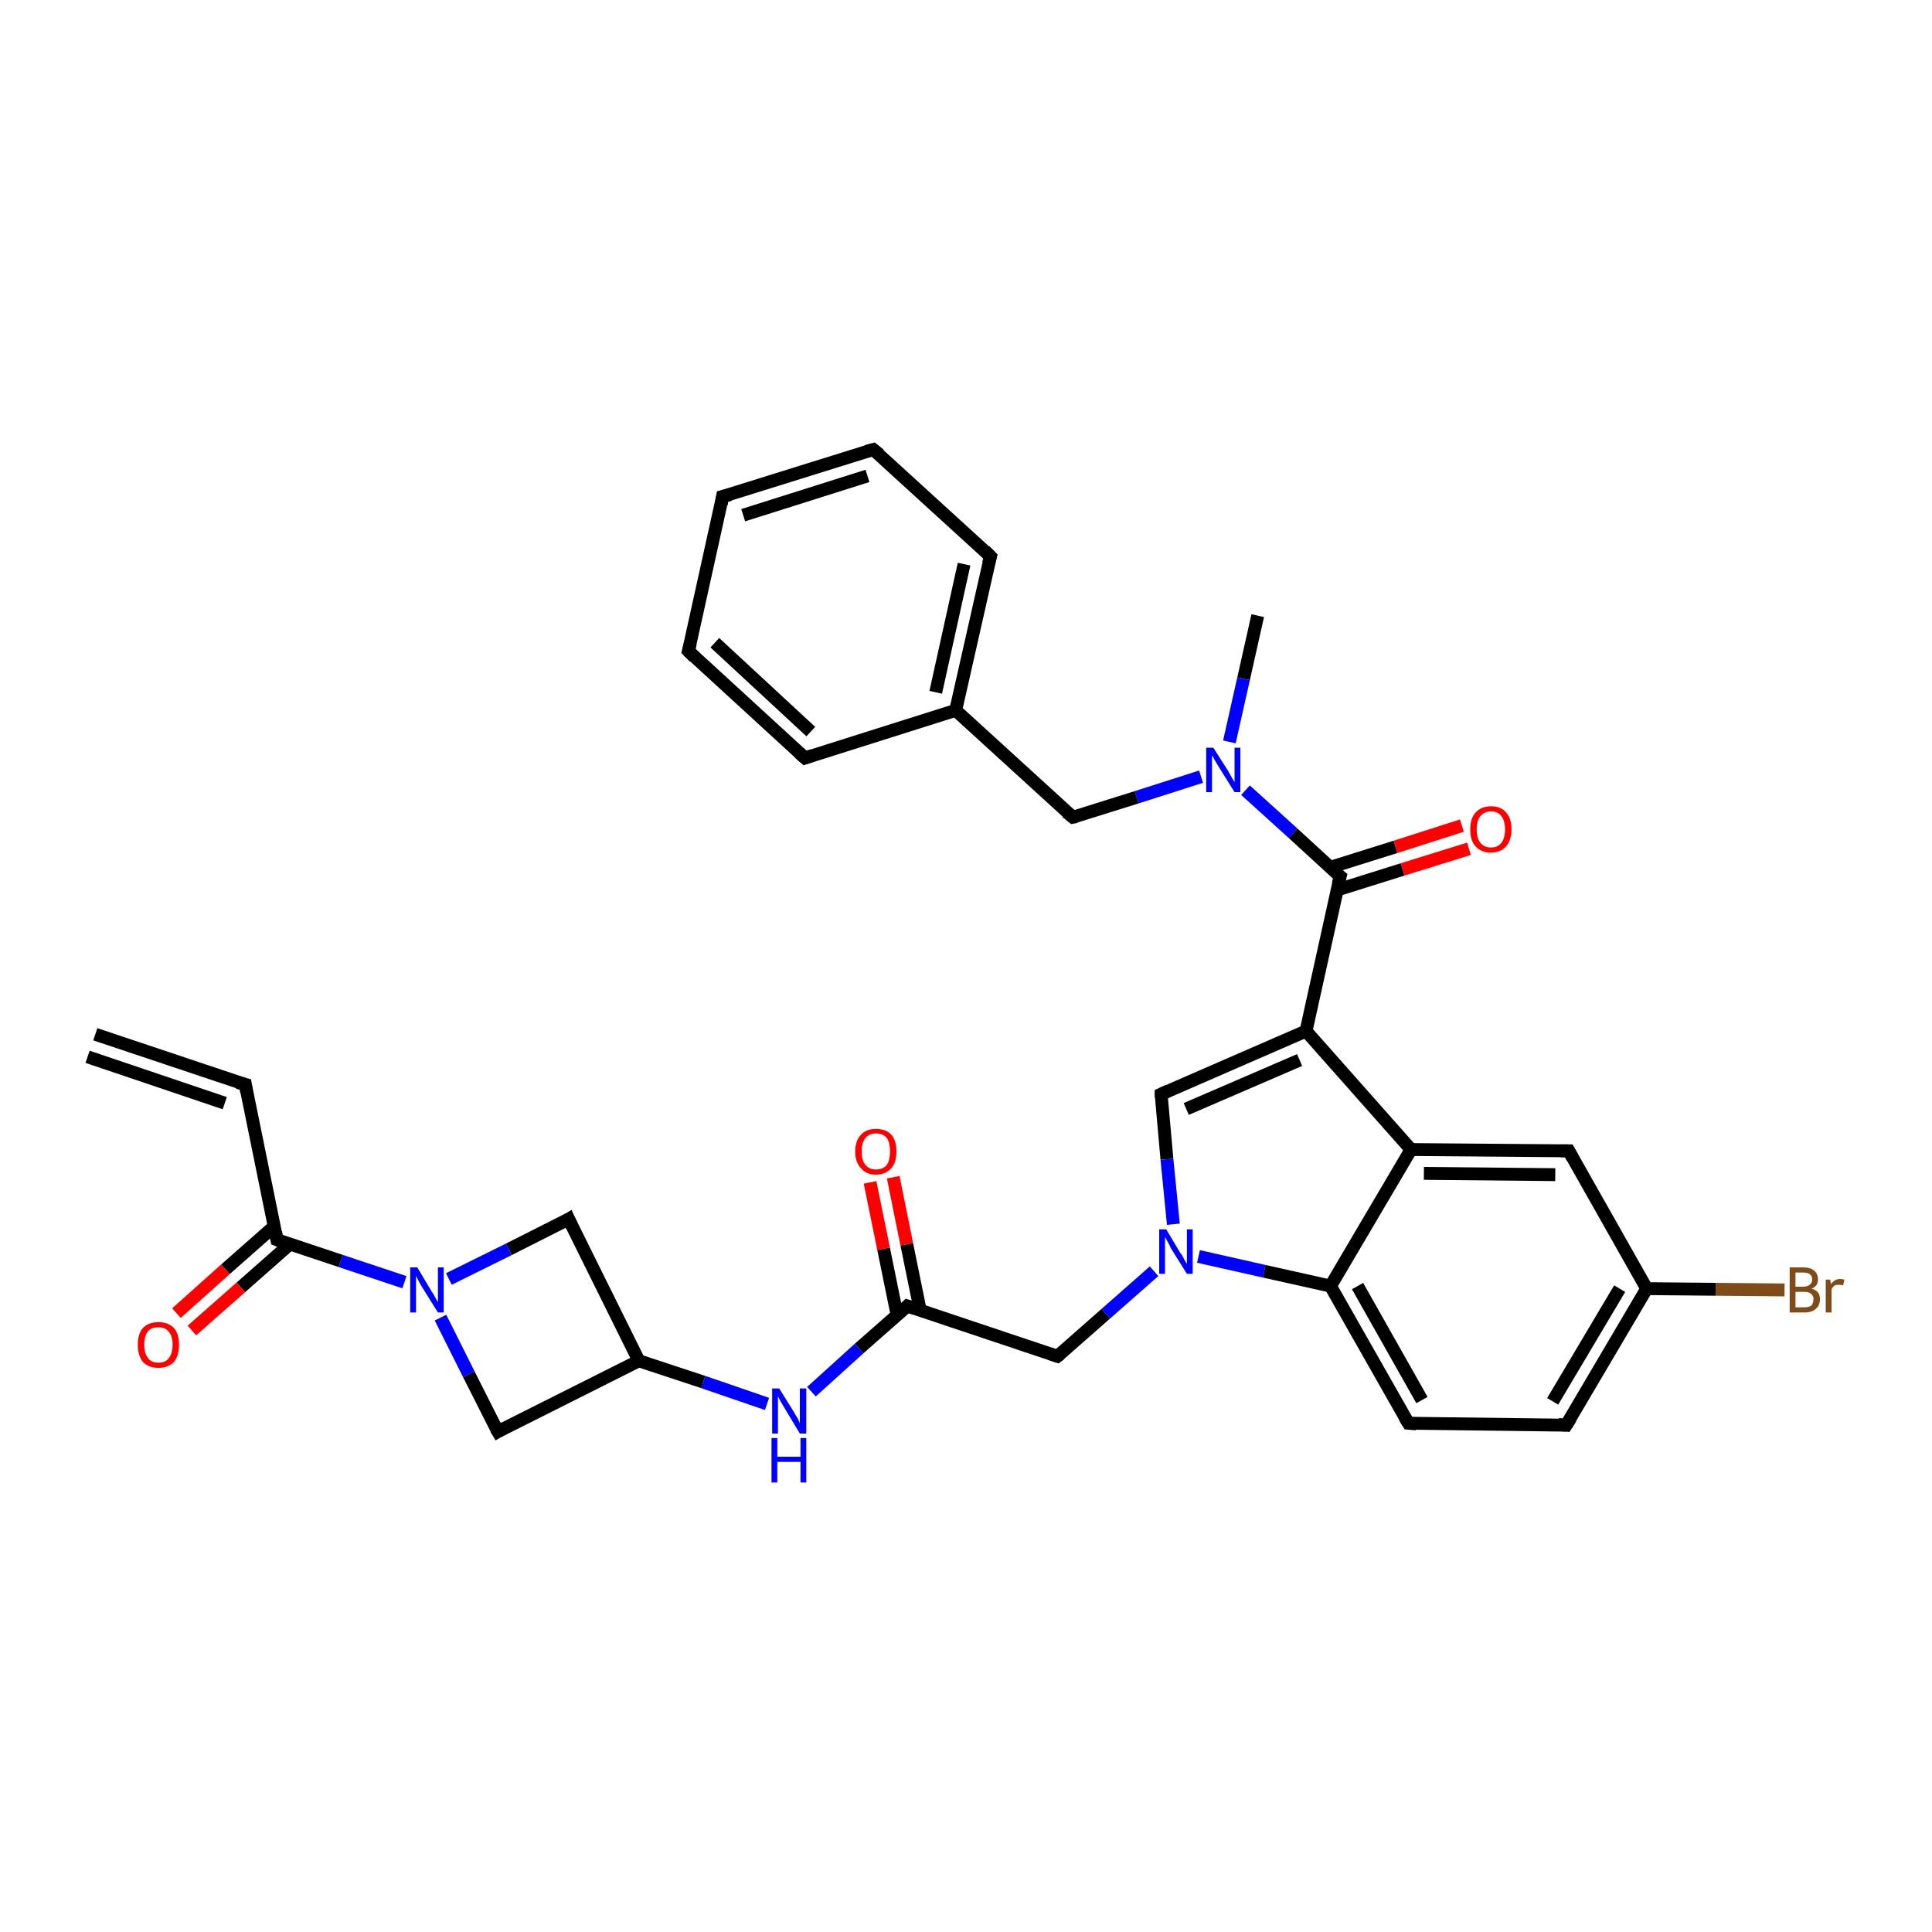 <?xml version='1.0' encoding='iso-8859-1'?>
<svg version='1.1' baseProfile='full'
              xmlns='http://www.w3.org/2000/svg'
                      xmlns:rdkit='http://www.rdkit.org/xml'
                      xmlns:xlink='http://www.w3.org/1999/xlink'
                  xml:space='preserve'
width='300px' height='300px' viewBox='0 0 300 300'>
<!-- END OF HEADER -->
<rect style='opacity:1.0;fill:#FFFFFF;stroke:none' width='300.0' height='300.0' x='0.0' y='0.0'> </rect>
<path class='bond-0 atom-0 atom-1' d='M 195.3,95.6 L 193.1,105.4' style='fill:none;fill-rule:evenodd;stroke:#000000;stroke-width:2.0px;stroke-linecap:butt;stroke-linejoin:miter;stroke-opacity:1' />
<path class='bond-0 atom-0 atom-1' d='M 193.1,105.4 L 190.9,115.2' style='fill:none;fill-rule:evenodd;stroke:#0000FF;stroke-width:2.0px;stroke-linecap:butt;stroke-linejoin:miter;stroke-opacity:1' />
<path class='bond-1 atom-1 atom-2' d='M 186.5,120.6 L 176.5,123.8' style='fill:none;fill-rule:evenodd;stroke:#0000FF;stroke-width:2.0px;stroke-linecap:butt;stroke-linejoin:miter;stroke-opacity:1' />
<path class='bond-1 atom-1 atom-2' d='M 176.5,123.8 L 166.6,126.9' style='fill:none;fill-rule:evenodd;stroke:#000000;stroke-width:2.0px;stroke-linecap:butt;stroke-linejoin:miter;stroke-opacity:1' />
<path class='bond-2 atom-2 atom-3' d='M 166.6,126.9 L 148.4,110.3' style='fill:none;fill-rule:evenodd;stroke:#000000;stroke-width:2.0px;stroke-linecap:butt;stroke-linejoin:miter;stroke-opacity:1' />
<path class='bond-3 atom-3 atom-4' d='M 148.4,110.3 L 153.8,86.4' style='fill:none;fill-rule:evenodd;stroke:#000000;stroke-width:2.0px;stroke-linecap:butt;stroke-linejoin:miter;stroke-opacity:1' />
<path class='bond-3 atom-3 atom-4' d='M 145.3,107.5 L 149.7,87.6' style='fill:none;fill-rule:evenodd;stroke:#000000;stroke-width:2.0px;stroke-linecap:butt;stroke-linejoin:miter;stroke-opacity:1' />
<path class='bond-4 atom-4 atom-5' d='M 153.8,86.4 L 135.6,69.8' style='fill:none;fill-rule:evenodd;stroke:#000000;stroke-width:2.0px;stroke-linecap:butt;stroke-linejoin:miter;stroke-opacity:1' />
<path class='bond-5 atom-5 atom-6' d='M 135.6,69.8 L 112.2,77.1' style='fill:none;fill-rule:evenodd;stroke:#000000;stroke-width:2.0px;stroke-linecap:butt;stroke-linejoin:miter;stroke-opacity:1' />
<path class='bond-5 atom-5 atom-6' d='M 134.7,73.9 L 115.4,80.0' style='fill:none;fill-rule:evenodd;stroke:#000000;stroke-width:2.0px;stroke-linecap:butt;stroke-linejoin:miter;stroke-opacity:1' />
<path class='bond-6 atom-6 atom-7' d='M 112.2,77.1 L 106.9,101.1' style='fill:none;fill-rule:evenodd;stroke:#000000;stroke-width:2.0px;stroke-linecap:butt;stroke-linejoin:miter;stroke-opacity:1' />
<path class='bond-7 atom-7 atom-8' d='M 106.9,101.1 L 125.0,117.7' style='fill:none;fill-rule:evenodd;stroke:#000000;stroke-width:2.0px;stroke-linecap:butt;stroke-linejoin:miter;stroke-opacity:1' />
<path class='bond-7 atom-7 atom-8' d='M 111.0,99.8 L 125.9,113.6' style='fill:none;fill-rule:evenodd;stroke:#000000;stroke-width:2.0px;stroke-linecap:butt;stroke-linejoin:miter;stroke-opacity:1' />
<path class='bond-8 atom-1 atom-9' d='M 193.4,122.7 L 200.8,129.4' style='fill:none;fill-rule:evenodd;stroke:#0000FF;stroke-width:2.0px;stroke-linecap:butt;stroke-linejoin:miter;stroke-opacity:1' />
<path class='bond-8 atom-1 atom-9' d='M 200.8,129.4 L 208.1,136.1' style='fill:none;fill-rule:evenodd;stroke:#000000;stroke-width:2.0px;stroke-linecap:butt;stroke-linejoin:miter;stroke-opacity:1' />
<path class='bond-9 atom-9 atom-10' d='M 207.6,138.2 L 217.8,135.0' style='fill:none;fill-rule:evenodd;stroke:#000000;stroke-width:2.0px;stroke-linecap:butt;stroke-linejoin:miter;stroke-opacity:1' />
<path class='bond-9 atom-9 atom-10' d='M 217.8,135.0 L 228.1,131.8' style='fill:none;fill-rule:evenodd;stroke:#FF0000;stroke-width:2.0px;stroke-linecap:butt;stroke-linejoin:miter;stroke-opacity:1' />
<path class='bond-9 atom-9 atom-10' d='M 206.5,134.7 L 216.7,131.5' style='fill:none;fill-rule:evenodd;stroke:#000000;stroke-width:2.0px;stroke-linecap:butt;stroke-linejoin:miter;stroke-opacity:1' />
<path class='bond-9 atom-9 atom-10' d='M 216.7,131.5 L 227.0,128.2' style='fill:none;fill-rule:evenodd;stroke:#FF0000;stroke-width:2.0px;stroke-linecap:butt;stroke-linejoin:miter;stroke-opacity:1' />
<path class='bond-10 atom-9 atom-11' d='M 208.1,136.1 L 202.8,160.1' style='fill:none;fill-rule:evenodd;stroke:#000000;stroke-width:2.0px;stroke-linecap:butt;stroke-linejoin:miter;stroke-opacity:1' />
<path class='bond-11 atom-11 atom-12' d='M 202.8,160.1 L 180.3,169.9' style='fill:none;fill-rule:evenodd;stroke:#000000;stroke-width:2.0px;stroke-linecap:butt;stroke-linejoin:miter;stroke-opacity:1' />
<path class='bond-11 atom-11 atom-12' d='M 201.8,164.6 L 184.2,172.2' style='fill:none;fill-rule:evenodd;stroke:#000000;stroke-width:2.0px;stroke-linecap:butt;stroke-linejoin:miter;stroke-opacity:1' />
<path class='bond-12 atom-12 atom-13' d='M 180.3,169.9 L 181.2,180.0' style='fill:none;fill-rule:evenodd;stroke:#000000;stroke-width:2.0px;stroke-linecap:butt;stroke-linejoin:miter;stroke-opacity:1' />
<path class='bond-12 atom-12 atom-13' d='M 181.2,180.0 L 182.2,190.1' style='fill:none;fill-rule:evenodd;stroke:#0000FF;stroke-width:2.0px;stroke-linecap:butt;stroke-linejoin:miter;stroke-opacity:1' />
<path class='bond-13 atom-13 atom-14' d='M 179.2,197.4 L 171.7,204.0' style='fill:none;fill-rule:evenodd;stroke:#0000FF;stroke-width:2.0px;stroke-linecap:butt;stroke-linejoin:miter;stroke-opacity:1' />
<path class='bond-13 atom-13 atom-14' d='M 171.7,204.0 L 164.2,210.6' style='fill:none;fill-rule:evenodd;stroke:#000000;stroke-width:2.0px;stroke-linecap:butt;stroke-linejoin:miter;stroke-opacity:1' />
<path class='bond-14 atom-14 atom-15' d='M 164.2,210.6 L 140.9,202.8' style='fill:none;fill-rule:evenodd;stroke:#000000;stroke-width:2.0px;stroke-linecap:butt;stroke-linejoin:miter;stroke-opacity:1' />
<path class='bond-15 atom-15 atom-16' d='M 142.9,203.5 L 140.8,193.2' style='fill:none;fill-rule:evenodd;stroke:#000000;stroke-width:2.0px;stroke-linecap:butt;stroke-linejoin:miter;stroke-opacity:1' />
<path class='bond-15 atom-15 atom-16' d='M 140.8,193.2 L 138.7,182.8' style='fill:none;fill-rule:evenodd;stroke:#FF0000;stroke-width:2.0px;stroke-linecap:butt;stroke-linejoin:miter;stroke-opacity:1' />
<path class='bond-15 atom-15 atom-16' d='M 139.3,204.2 L 137.2,193.9' style='fill:none;fill-rule:evenodd;stroke:#000000;stroke-width:2.0px;stroke-linecap:butt;stroke-linejoin:miter;stroke-opacity:1' />
<path class='bond-15 atom-15 atom-16' d='M 137.2,193.9 L 135.1,183.6' style='fill:none;fill-rule:evenodd;stroke:#FF0000;stroke-width:2.0px;stroke-linecap:butt;stroke-linejoin:miter;stroke-opacity:1' />
<path class='bond-16 atom-15 atom-17' d='M 140.9,202.8 L 133.4,209.4' style='fill:none;fill-rule:evenodd;stroke:#000000;stroke-width:2.0px;stroke-linecap:butt;stroke-linejoin:miter;stroke-opacity:1' />
<path class='bond-16 atom-15 atom-17' d='M 133.4,209.4 L 126.0,216.1' style='fill:none;fill-rule:evenodd;stroke:#0000FF;stroke-width:2.0px;stroke-linecap:butt;stroke-linejoin:miter;stroke-opacity:1' />
<path class='bond-17 atom-17 atom-18' d='M 119.1,218.0 L 109.2,214.6' style='fill:none;fill-rule:evenodd;stroke:#0000FF;stroke-width:2.0px;stroke-linecap:butt;stroke-linejoin:miter;stroke-opacity:1' />
<path class='bond-17 atom-17 atom-18' d='M 109.2,214.6 L 99.2,211.3' style='fill:none;fill-rule:evenodd;stroke:#000000;stroke-width:2.0px;stroke-linecap:butt;stroke-linejoin:miter;stroke-opacity:1' />
<path class='bond-18 atom-18 atom-19' d='M 99.2,211.3 L 88.3,189.3' style='fill:none;fill-rule:evenodd;stroke:#000000;stroke-width:2.0px;stroke-linecap:butt;stroke-linejoin:miter;stroke-opacity:1' />
<path class='bond-19 atom-19 atom-20' d='M 88.3,189.3 L 79.0,194.0' style='fill:none;fill-rule:evenodd;stroke:#000000;stroke-width:2.0px;stroke-linecap:butt;stroke-linejoin:miter;stroke-opacity:1' />
<path class='bond-19 atom-19 atom-20' d='M 79.0,194.0 L 69.7,198.6' style='fill:none;fill-rule:evenodd;stroke:#0000FF;stroke-width:2.0px;stroke-linecap:butt;stroke-linejoin:miter;stroke-opacity:1' />
<path class='bond-20 atom-20 atom-21' d='M 68.4,204.6 L 72.8,213.4' style='fill:none;fill-rule:evenodd;stroke:#0000FF;stroke-width:2.0px;stroke-linecap:butt;stroke-linejoin:miter;stroke-opacity:1' />
<path class='bond-20 atom-20 atom-21' d='M 72.8,213.4 L 77.3,222.3' style='fill:none;fill-rule:evenodd;stroke:#000000;stroke-width:2.0px;stroke-linecap:butt;stroke-linejoin:miter;stroke-opacity:1' />
<path class='bond-21 atom-20 atom-22' d='M 62.8,199.1 L 52.9,195.8' style='fill:none;fill-rule:evenodd;stroke:#0000FF;stroke-width:2.0px;stroke-linecap:butt;stroke-linejoin:miter;stroke-opacity:1' />
<path class='bond-21 atom-20 atom-22' d='M 52.9,195.8 L 43.0,192.5' style='fill:none;fill-rule:evenodd;stroke:#000000;stroke-width:2.0px;stroke-linecap:butt;stroke-linejoin:miter;stroke-opacity:1' />
<path class='bond-22 atom-22 atom-23' d='M 42.6,190.4 L 35.0,197.1' style='fill:none;fill-rule:evenodd;stroke:#000000;stroke-width:2.0px;stroke-linecap:butt;stroke-linejoin:miter;stroke-opacity:1' />
<path class='bond-22 atom-22 atom-23' d='M 35.0,197.1 L 27.4,203.9' style='fill:none;fill-rule:evenodd;stroke:#FF0000;stroke-width:2.0px;stroke-linecap:butt;stroke-linejoin:miter;stroke-opacity:1' />
<path class='bond-22 atom-22 atom-23' d='M 45.0,193.2 L 37.4,199.9' style='fill:none;fill-rule:evenodd;stroke:#000000;stroke-width:2.0px;stroke-linecap:butt;stroke-linejoin:miter;stroke-opacity:1' />
<path class='bond-22 atom-22 atom-23' d='M 37.4,199.9 L 29.8,206.6' style='fill:none;fill-rule:evenodd;stroke:#FF0000;stroke-width:2.0px;stroke-linecap:butt;stroke-linejoin:miter;stroke-opacity:1' />
<path class='bond-23 atom-22 atom-24' d='M 43.0,192.5 L 38.1,168.4' style='fill:none;fill-rule:evenodd;stroke:#000000;stroke-width:2.0px;stroke-linecap:butt;stroke-linejoin:miter;stroke-opacity:1' />
<path class='bond-24 atom-24 atom-25' d='M 38.1,168.4 L 14.8,160.6' style='fill:none;fill-rule:evenodd;stroke:#000000;stroke-width:2.0px;stroke-linecap:butt;stroke-linejoin:miter;stroke-opacity:1' />
<path class='bond-24 atom-24 atom-25' d='M 34.9,171.3 L 13.6,164.1' style='fill:none;fill-rule:evenodd;stroke:#000000;stroke-width:2.0px;stroke-linecap:butt;stroke-linejoin:miter;stroke-opacity:1' />
<path class='bond-25 atom-13 atom-26' d='M 186.1,195.1 L 196.3,197.4' style='fill:none;fill-rule:evenodd;stroke:#0000FF;stroke-width:2.0px;stroke-linecap:butt;stroke-linejoin:miter;stroke-opacity:1' />
<path class='bond-25 atom-13 atom-26' d='M 196.3,197.4 L 206.6,199.7' style='fill:none;fill-rule:evenodd;stroke:#000000;stroke-width:2.0px;stroke-linecap:butt;stroke-linejoin:miter;stroke-opacity:1' />
<path class='bond-26 atom-26 atom-27' d='M 206.6,199.7 L 218.7,221.0' style='fill:none;fill-rule:evenodd;stroke:#000000;stroke-width:2.0px;stroke-linecap:butt;stroke-linejoin:miter;stroke-opacity:1' />
<path class='bond-26 atom-26 atom-27' d='M 210.8,199.7 L 220.8,217.4' style='fill:none;fill-rule:evenodd;stroke:#000000;stroke-width:2.0px;stroke-linecap:butt;stroke-linejoin:miter;stroke-opacity:1' />
<path class='bond-27 atom-27 atom-28' d='M 218.7,221.0 L 243.2,221.3' style='fill:none;fill-rule:evenodd;stroke:#000000;stroke-width:2.0px;stroke-linecap:butt;stroke-linejoin:miter;stroke-opacity:1' />
<path class='bond-28 atom-28 atom-29' d='M 243.2,221.3 L 255.7,200.1' style='fill:none;fill-rule:evenodd;stroke:#000000;stroke-width:2.0px;stroke-linecap:butt;stroke-linejoin:miter;stroke-opacity:1' />
<path class='bond-28 atom-28 atom-29' d='M 241.1,217.6 L 251.5,200.1' style='fill:none;fill-rule:evenodd;stroke:#000000;stroke-width:2.0px;stroke-linecap:butt;stroke-linejoin:miter;stroke-opacity:1' />
<path class='bond-29 atom-29 atom-30' d='M 255.7,200.1 L 266.4,200.2' style='fill:none;fill-rule:evenodd;stroke:#000000;stroke-width:2.0px;stroke-linecap:butt;stroke-linejoin:miter;stroke-opacity:1' />
<path class='bond-29 atom-29 atom-30' d='M 266.4,200.2 L 277.1,200.3' style='fill:none;fill-rule:evenodd;stroke:#7F4C19;stroke-width:2.0px;stroke-linecap:butt;stroke-linejoin:miter;stroke-opacity:1' />
<path class='bond-30 atom-29 atom-31' d='M 255.7,200.1 L 243.6,178.7' style='fill:none;fill-rule:evenodd;stroke:#000000;stroke-width:2.0px;stroke-linecap:butt;stroke-linejoin:miter;stroke-opacity:1' />
<path class='bond-31 atom-31 atom-32' d='M 243.6,178.7 L 219.1,178.5' style='fill:none;fill-rule:evenodd;stroke:#000000;stroke-width:2.0px;stroke-linecap:butt;stroke-linejoin:miter;stroke-opacity:1' />
<path class='bond-31 atom-31 atom-32' d='M 241.5,182.4 L 221.1,182.2' style='fill:none;fill-rule:evenodd;stroke:#000000;stroke-width:2.0px;stroke-linecap:butt;stroke-linejoin:miter;stroke-opacity:1' />
<path class='bond-32 atom-8 atom-3' d='M 125.0,117.7 L 148.4,110.3' style='fill:none;fill-rule:evenodd;stroke:#000000;stroke-width:2.0px;stroke-linecap:butt;stroke-linejoin:miter;stroke-opacity:1' />
<path class='bond-33 atom-32 atom-11' d='M 219.1,178.5 L 202.8,160.1' style='fill:none;fill-rule:evenodd;stroke:#000000;stroke-width:2.0px;stroke-linecap:butt;stroke-linejoin:miter;stroke-opacity:1' />
<path class='bond-34 atom-21 atom-18' d='M 77.3,222.3 L 99.2,211.3' style='fill:none;fill-rule:evenodd;stroke:#000000;stroke-width:2.0px;stroke-linecap:butt;stroke-linejoin:miter;stroke-opacity:1' />
<path class='bond-35 atom-32 atom-26' d='M 219.1,178.5 L 206.6,199.7' style='fill:none;fill-rule:evenodd;stroke:#000000;stroke-width:2.0px;stroke-linecap:butt;stroke-linejoin:miter;stroke-opacity:1' />
<path d='M 167.1,126.8 L 166.6,126.9 L 165.6,126.1' style='fill:none;stroke:#000000;stroke-width:2.0px;stroke-linecap:butt;stroke-linejoin:miter;stroke-opacity:1;' />
<path d='M 153.5,87.5 L 153.8,86.4 L 152.9,85.5' style='fill:none;stroke:#000000;stroke-width:2.0px;stroke-linecap:butt;stroke-linejoin:miter;stroke-opacity:1;' />
<path d='M 136.6,70.6 L 135.6,69.8 L 134.5,70.1' style='fill:none;stroke:#000000;stroke-width:2.0px;stroke-linecap:butt;stroke-linejoin:miter;stroke-opacity:1;' />
<path d='M 113.4,76.8 L 112.2,77.1 L 112.0,78.3' style='fill:none;stroke:#000000;stroke-width:2.0px;stroke-linecap:butt;stroke-linejoin:miter;stroke-opacity:1;' />
<path d='M 107.2,99.9 L 106.9,101.1 L 107.8,102.0' style='fill:none;stroke:#000000;stroke-width:2.0px;stroke-linecap:butt;stroke-linejoin:miter;stroke-opacity:1;' />
<path d='M 124.1,116.9 L 125.0,117.7 L 126.2,117.3' style='fill:none;stroke:#000000;stroke-width:2.0px;stroke-linecap:butt;stroke-linejoin:miter;stroke-opacity:1;' />
<path d='M 207.7,135.8 L 208.1,136.1 L 207.8,137.3' style='fill:none;stroke:#000000;stroke-width:2.0px;stroke-linecap:butt;stroke-linejoin:miter;stroke-opacity:1;' />
<path d='M 181.4,169.4 L 180.3,169.9 L 180.3,170.4' style='fill:none;stroke:#000000;stroke-width:2.0px;stroke-linecap:butt;stroke-linejoin:miter;stroke-opacity:1;' />
<path d='M 164.6,210.3 L 164.2,210.6 L 163.0,210.2' style='fill:none;stroke:#000000;stroke-width:2.0px;stroke-linecap:butt;stroke-linejoin:miter;stroke-opacity:1;' />
<path d='M 142.1,203.2 L 140.9,202.8 L 140.5,203.2' style='fill:none;stroke:#000000;stroke-width:2.0px;stroke-linecap:butt;stroke-linejoin:miter;stroke-opacity:1;' />
<path d='M 88.8,190.4 L 88.3,189.3 L 87.8,189.6' style='fill:none;stroke:#000000;stroke-width:2.0px;stroke-linecap:butt;stroke-linejoin:miter;stroke-opacity:1;' />
<path d='M 77.0,221.8 L 77.3,222.3 L 78.3,221.7' style='fill:none;stroke:#000000;stroke-width:2.0px;stroke-linecap:butt;stroke-linejoin:miter;stroke-opacity:1;' />
<path d='M 43.5,192.7 L 43.0,192.5 L 42.8,191.3' style='fill:none;stroke:#000000;stroke-width:2.0px;stroke-linecap:butt;stroke-linejoin:miter;stroke-opacity:1;' />
<path d='M 38.3,169.6 L 38.1,168.4 L 36.9,168.1' style='fill:none;stroke:#000000;stroke-width:2.0px;stroke-linecap:butt;stroke-linejoin:miter;stroke-opacity:1;' />
<path d='M 218.1,220.0 L 218.7,221.0 L 219.9,221.1' style='fill:none;stroke:#000000;stroke-width:2.0px;stroke-linecap:butt;stroke-linejoin:miter;stroke-opacity:1;' />
<path d='M 242.0,221.2 L 243.2,221.3 L 243.9,220.2' style='fill:none;stroke:#000000;stroke-width:2.0px;stroke-linecap:butt;stroke-linejoin:miter;stroke-opacity:1;' />
<path d='M 244.2,179.8 L 243.6,178.7 L 242.4,178.7' style='fill:none;stroke:#000000;stroke-width:2.0px;stroke-linecap:butt;stroke-linejoin:miter;stroke-opacity:1;' />
<path class='atom-1' d='M 188.4 116.1
L 190.7 119.7
Q 190.9 120.1, 191.3 120.8
Q 191.7 121.4, 191.7 121.5
L 191.7 116.1
L 192.6 116.1
L 192.6 123.0
L 191.7 123.0
L 189.2 119.0
Q 188.9 118.5, 188.6 118.0
Q 188.3 117.4, 188.2 117.3
L 188.2 123.0
L 187.3 123.0
L 187.3 116.1
L 188.4 116.1
' fill='#0000FF'/>
<path class='atom-10' d='M 228.3 128.8
Q 228.3 127.1, 229.1 126.2
Q 230.0 125.2, 231.5 125.2
Q 233.1 125.2, 233.9 126.2
Q 234.7 127.1, 234.7 128.8
Q 234.7 130.4, 233.9 131.4
Q 233.0 132.4, 231.5 132.4
Q 230.0 132.4, 229.1 131.4
Q 228.3 130.5, 228.3 128.8
M 231.5 131.6
Q 232.6 131.6, 233.1 130.9
Q 233.7 130.2, 233.7 128.8
Q 233.7 127.4, 233.1 126.7
Q 232.6 126.0, 231.5 126.0
Q 230.5 126.0, 229.9 126.7
Q 229.3 127.4, 229.3 128.8
Q 229.3 130.2, 229.9 130.9
Q 230.5 131.6, 231.5 131.6
' fill='#FF0000'/>
<path class='atom-13' d='M 181.1 190.9
L 183.3 194.6
Q 183.6 194.9, 183.9 195.6
Q 184.3 196.2, 184.3 196.3
L 184.3 190.9
L 185.2 190.9
L 185.2 197.8
L 184.3 197.8
L 181.8 193.8
Q 181.6 193.3, 181.3 192.8
Q 181.0 192.2, 180.9 192.1
L 180.9 197.8
L 180.0 197.8
L 180.0 190.9
L 181.1 190.9
' fill='#0000FF'/>
<path class='atom-16' d='M 132.8 178.8
Q 132.8 177.1, 133.7 176.2
Q 134.5 175.3, 136.0 175.3
Q 137.6 175.3, 138.4 176.2
Q 139.2 177.1, 139.2 178.8
Q 139.2 180.5, 138.4 181.4
Q 137.5 182.4, 136.0 182.4
Q 134.5 182.4, 133.7 181.4
Q 132.8 180.5, 132.8 178.8
M 136.0 181.6
Q 137.1 181.6, 137.7 180.9
Q 138.2 180.2, 138.2 178.8
Q 138.2 177.4, 137.7 176.7
Q 137.1 176.0, 136.0 176.0
Q 135.0 176.0, 134.4 176.7
Q 133.8 177.4, 133.8 178.8
Q 133.8 180.2, 134.4 180.9
Q 135.0 181.6, 136.0 181.6
' fill='#FF0000'/>
<path class='atom-17' d='M 121.0 215.6
L 123.3 219.3
Q 123.5 219.7, 123.9 220.3
Q 124.2 221.0, 124.2 221.0
L 124.2 215.6
L 125.2 215.6
L 125.2 222.6
L 124.2 222.6
L 121.8 218.6
Q 121.5 218.1, 121.2 217.6
Q 120.9 217.0, 120.8 216.8
L 120.8 222.6
L 119.9 222.6
L 119.9 215.6
L 121.0 215.6
' fill='#0000FF'/>
<path class='atom-17' d='M 119.8 223.3
L 120.7 223.3
L 120.7 226.2
L 124.3 226.2
L 124.3 223.3
L 125.2 223.3
L 125.2 230.2
L 124.3 230.2
L 124.3 227.0
L 120.7 227.0
L 120.7 230.2
L 119.8 230.2
L 119.8 223.3
' fill='#0000FF'/>
<path class='atom-20' d='M 64.8 196.8
L 67.0 200.5
Q 67.3 200.9, 67.6 201.5
Q 68.0 202.2, 68.0 202.2
L 68.0 196.8
L 68.9 196.8
L 68.9 203.8
L 68.0 203.8
L 65.5 199.8
Q 65.2 199.3, 64.9 198.7
Q 64.6 198.2, 64.6 198.0
L 64.6 203.8
L 63.7 203.8
L 63.7 196.8
L 64.8 196.8
' fill='#0000FF'/>
<path class='atom-23' d='M 21.4 208.8
Q 21.4 207.1, 22.2 206.2
Q 23.1 205.3, 24.6 205.3
Q 26.1 205.3, 27.0 206.2
Q 27.8 207.1, 27.8 208.8
Q 27.8 210.5, 27.0 211.5
Q 26.1 212.4, 24.6 212.4
Q 23.1 212.4, 22.2 211.5
Q 21.4 210.5, 21.4 208.8
M 24.6 211.6
Q 25.7 211.6, 26.2 210.9
Q 26.8 210.2, 26.8 208.8
Q 26.8 207.4, 26.2 206.8
Q 25.7 206.1, 24.6 206.1
Q 23.5 206.1, 23.0 206.7
Q 22.4 207.4, 22.4 208.8
Q 22.4 210.2, 23.0 210.9
Q 23.5 211.6, 24.6 211.6
' fill='#FF0000'/>
<path class='atom-30' d='M 281.3 200.1
Q 282.0 200.3, 282.3 200.7
Q 282.6 201.1, 282.6 201.7
Q 282.6 202.7, 282.0 203.2
Q 281.4 203.8, 280.2 203.8
L 277.9 203.8
L 277.9 196.8
L 280.0 196.8
Q 281.1 196.8, 281.7 197.3
Q 282.3 197.8, 282.3 198.7
Q 282.3 199.7, 281.3 200.1
M 278.8 197.6
L 278.8 199.8
L 280.0 199.8
Q 280.6 199.8, 281.0 199.5
Q 281.4 199.2, 281.4 198.7
Q 281.4 197.6, 280.0 197.6
L 278.8 197.6
M 280.2 203.0
Q 280.9 203.0, 281.3 202.7
Q 281.6 202.3, 281.6 201.7
Q 281.6 201.2, 281.2 200.9
Q 280.9 200.6, 280.1 200.6
L 278.8 200.6
L 278.8 203.0
L 280.2 203.0
' fill='#7F4C19'/>
<path class='atom-30' d='M 284.2 198.7
L 284.3 199.4
Q 284.9 198.6, 285.7 198.6
Q 286.0 198.6, 286.4 198.7
L 286.2 199.6
Q 285.8 199.5, 285.6 199.5
Q 285.1 199.5, 284.9 199.6
Q 284.6 199.8, 284.4 200.2
L 284.4 203.8
L 283.5 203.8
L 283.5 198.7
L 284.2 198.7
' fill='#7F4C19'/>
</svg>
